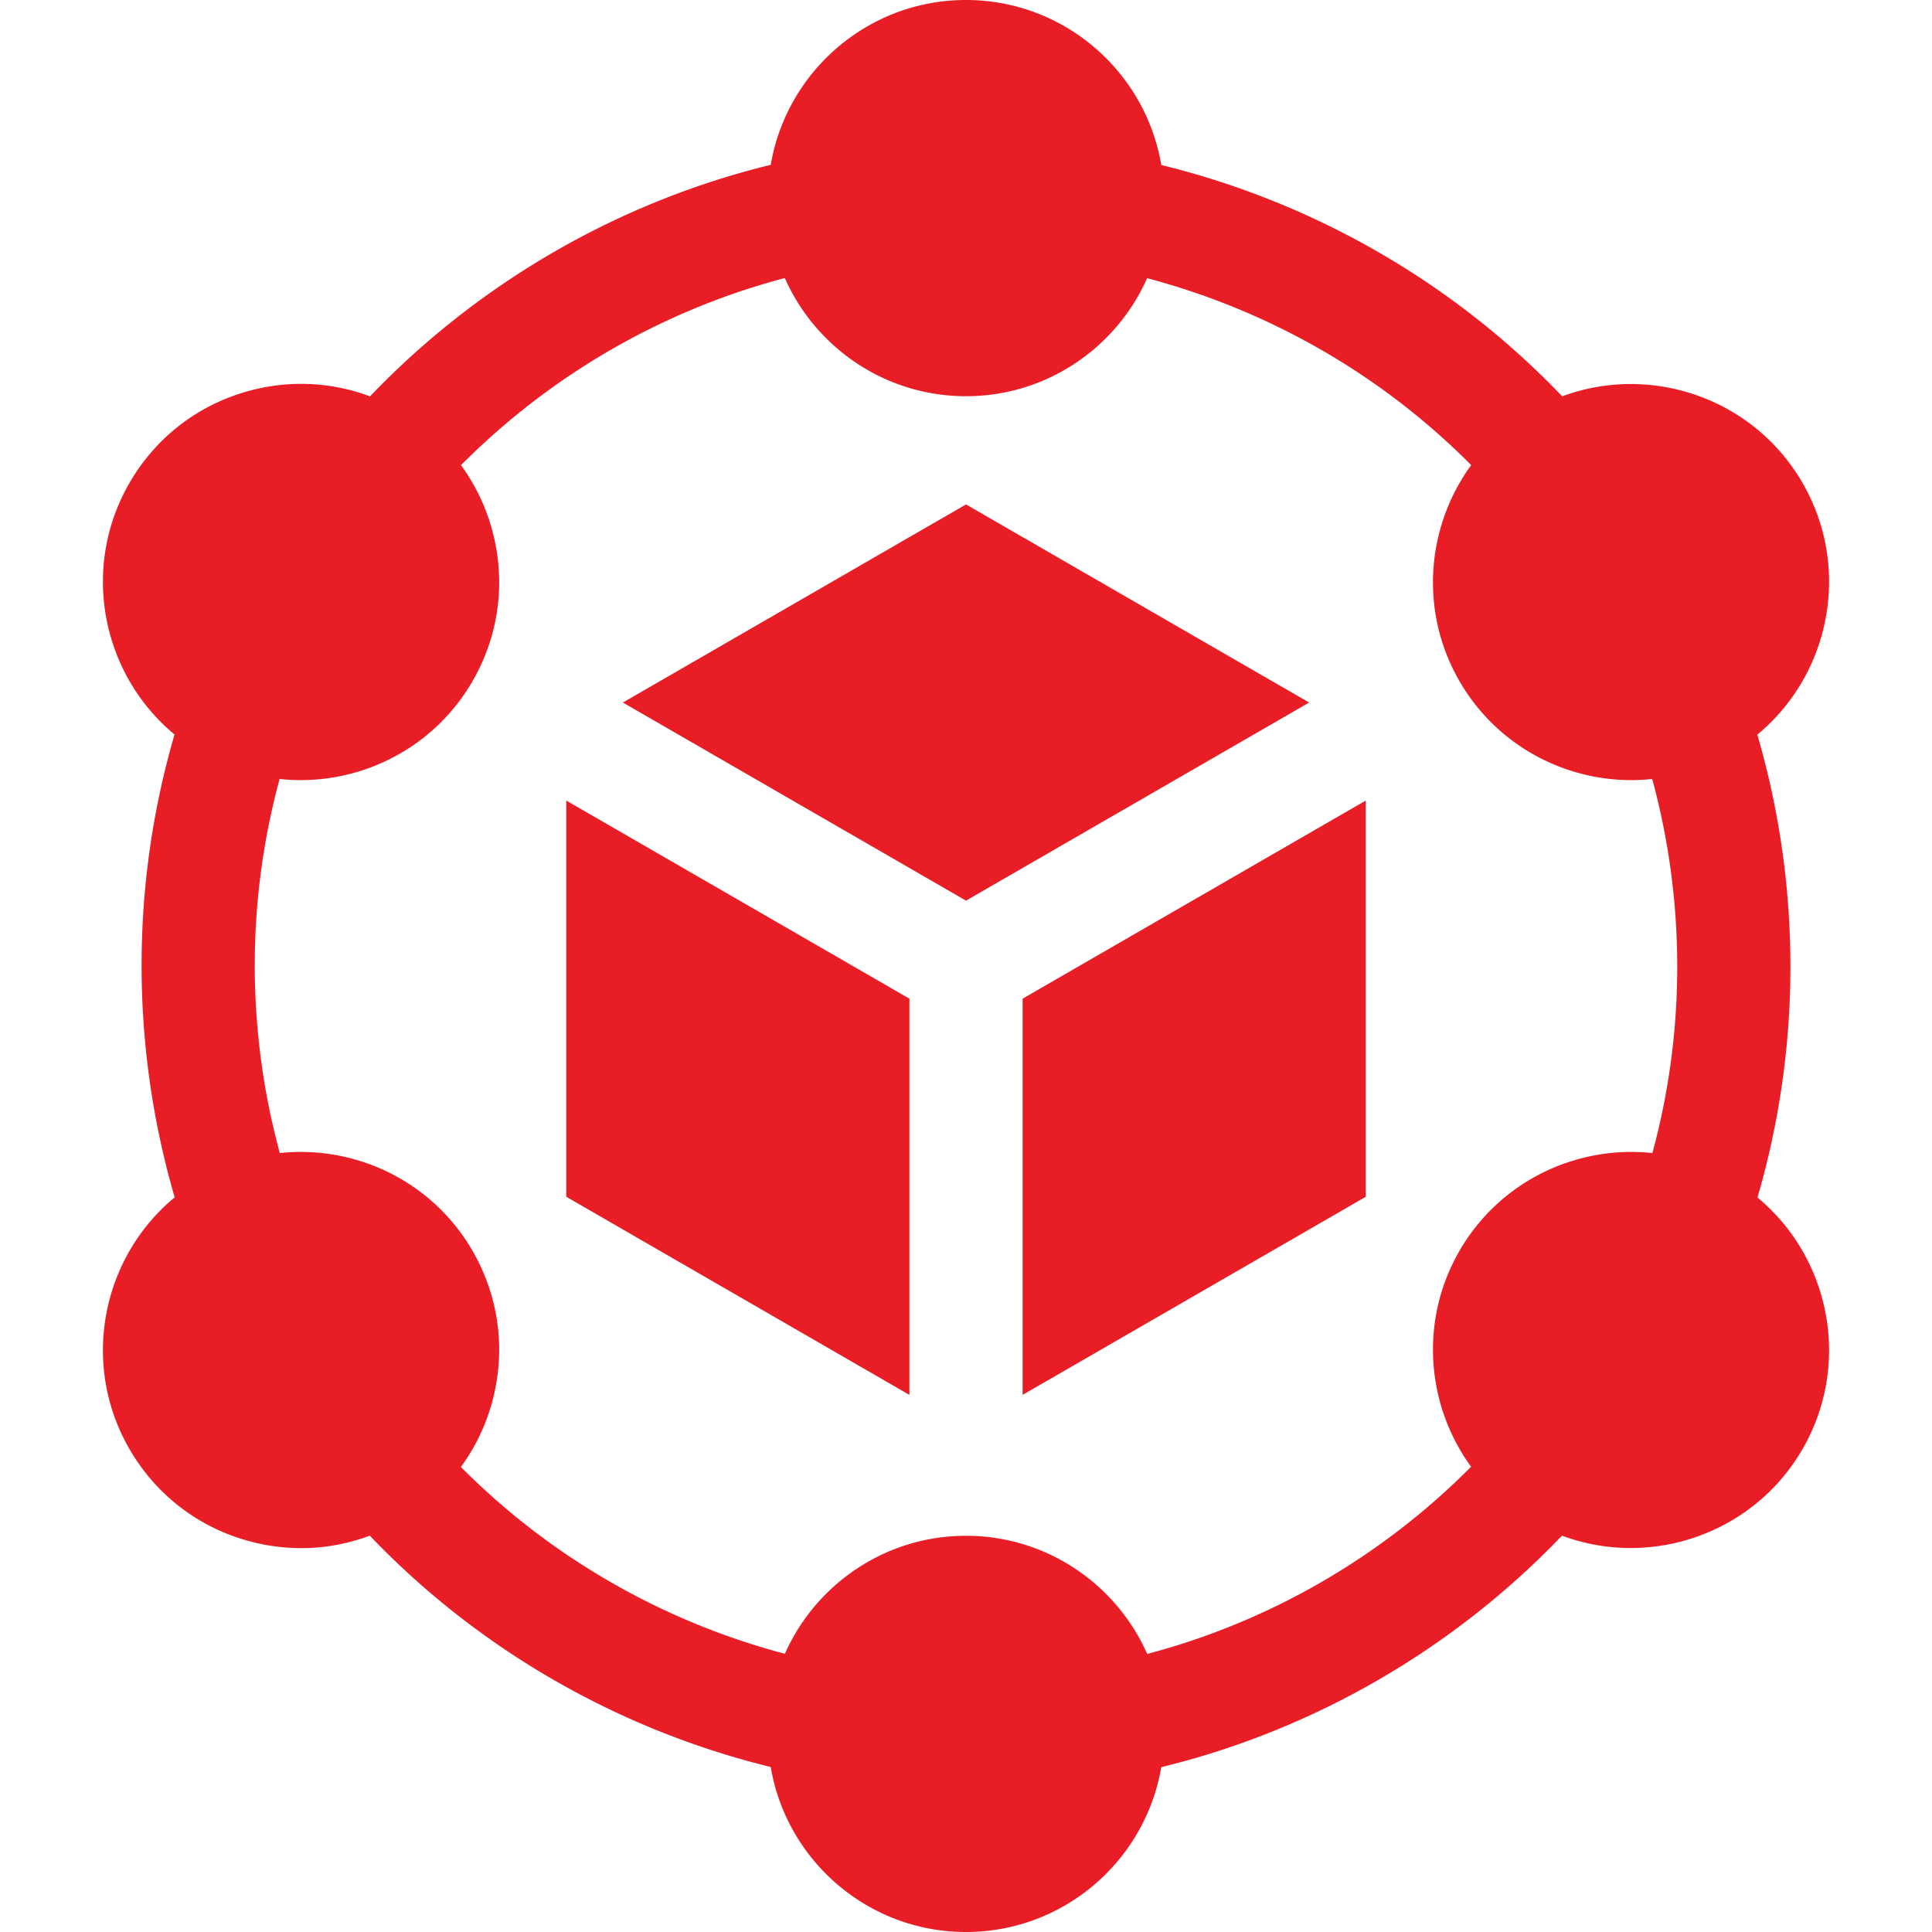<svg xmlns="http://www.w3.org/2000/svg" xmlns:xlink="http://www.w3.org/1999/xlink" width="512" height="512" x="0" y="0" viewBox="0 0 512 512" style="enable-background:new 0 0 512 512" xml:space="preserve"><g><path d="M271 264.66v105l90.933-52.5v-105zM256 238.68l90.932-52.501L256 133.68l-90.933 52.5zM241 264.66l-90.933-52.5v105L241 369.66z" fill="#e91d25" opacity="1" data-original="#000000"></path><path d="M465.744 317.345c11.657-39.853 11.644-82.612-.038-122.658 19.374-16.02 24.977-44.205 11.997-66.687-12.97-22.467-40.152-31.709-63.704-22.97-28.684-30.022-65.722-51.391-106.244-61.297C303.567 18.945 281.96 0 256 0c-25.944 0-47.539 18.92-51.745 43.684-40.34 9.83-77.362 31.219-106.202 61.356-10.15-3.797-21.199-4.363-31.877-1.502-13.546 3.63-24.867 12.317-31.878 24.462-12.972 22.468-7.384 50.63 11.959 66.655-11.657 39.852-11.644 82.611.038 122.658-19.374 16.02-24.978 44.204-11.998 66.687 7.012 12.145 18.333 20.832 31.878 24.461a52.788 52.788 0 0 0 13.673 1.812c6.187 0 12.313-1.131 18.148-3.306 28.685 30.024 65.725 51.394 106.249 61.301C208.433 493.055 230.039 512 256 512c25.943 0 47.539-18.92 51.745-43.685 40.337-9.829 77.358-31.216 106.196-61.351a52.097 52.097 0 0 0 18.206 3.275c18.157-.001 35.842-9.417 45.555-26.24 12.972-22.466 7.385-50.628-11.958-66.654zM304.019 438.314C295.859 419.891 277.412 407 256 407c-21.395 0-39.83 12.871-48 31.271-32.523-8.586-62.288-25.75-85.86-49.508a52.46 52.46 0 0 0 8.335-17.425c3.629-13.545 1.767-27.693-5.245-39.838-10.698-18.528-31.061-28.056-51.081-25.932-8.828-32.466-8.845-66.833-.05-99.131 1.858.199 3.72.303 5.576.303 18.157 0 35.842-9.417 45.555-26.24 7.012-12.145 8.875-26.292 5.245-39.838a52.459 52.459 0 0 0-8.307-17.386c23.701-23.869 53.45-41.061 85.812-49.59C216.141 92.109 234.588 105 256 105c21.395 0 39.829-12.871 48-31.271 32.533 8.589 62.306 25.76 85.88 49.528-11.874 16.278-13.815 38.699-3.11 57.243 9.713 16.824 27.396 26.239 45.555 26.239a52.55 52.55 0 0 0 5.529-.298c8.827 32.466 8.842 66.833.045 99.131-20.035-2.144-40.423 7.384-51.129 25.928-10.697 18.529-8.767 40.929 3.082 57.204-23.704 23.88-53.461 41.079-85.833 49.61z" fill="#e91d25" opacity="1" data-original="#000000"></path></g></svg>